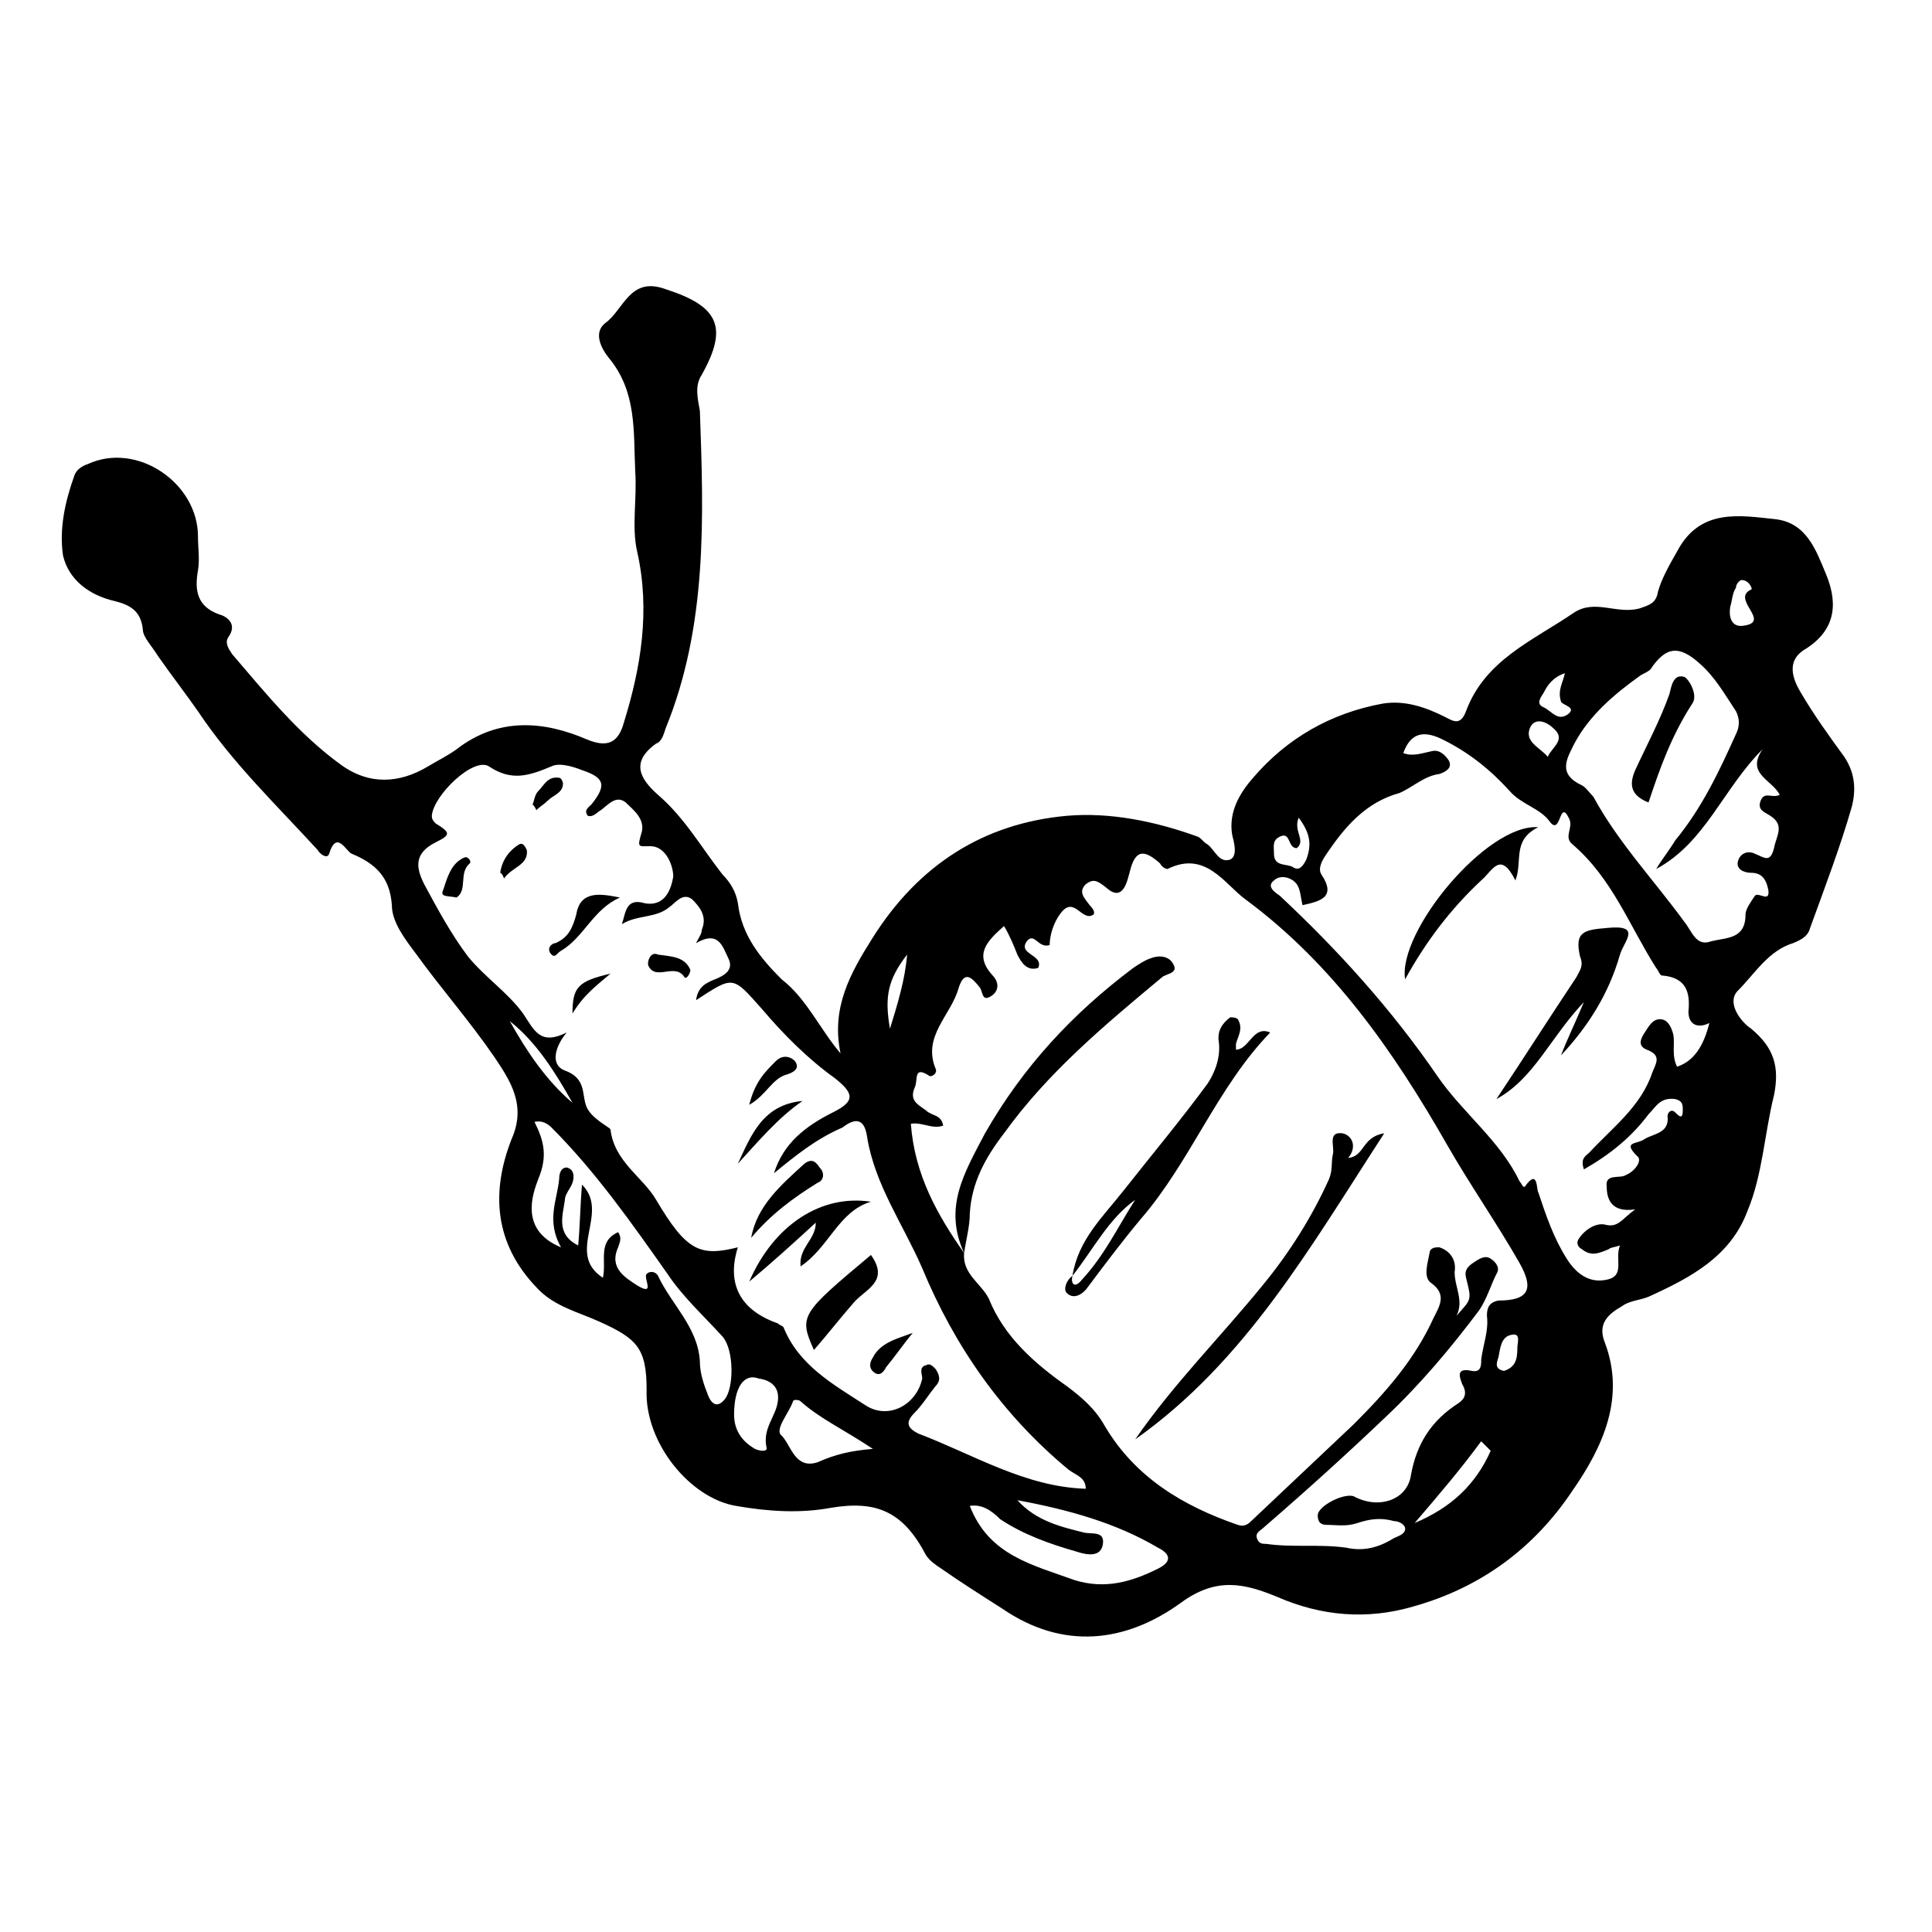 <?xml version="1.0" encoding="UTF-8"?>
<!-- Uploaded to: SVG Repo, www.svgrepo.com, Generator: SVG Repo Mixer Tools -->
<svg fill="#000000" width="800px" height="800px" version="1.1" viewBox="144 144 512 512" xmlns="http://www.w3.org/2000/svg">
 <g>
  <path d="m366.75 423.17c-2.519-12.09 2.519-21.16 8.566-30.73 12.09-19.145 29.223-30.23 51.387-32.242 11.586-1.008 23.68 1.512 34.762 5.543 1.008 0.504 1.512 1.512 2.519 2.016 2.016 1.512 3.023 5.039 6.047 4.031 2.016-1.008 1.008-4.535 0.504-6.551-1.008-6.047 2.016-11.082 5.543-15.113 9.07-10.578 20.656-17.129 34.258-19.648 6.047-1.008 11.586 1.008 16.625 3.527 2.016 1.008 4.031 2.519 5.543-1.512 5.039-13.602 17.633-18.641 28.719-26.199 5.543-3.527 11.082 0.504 17.129-1.008 3.023-1.008 4.535-1.512 5.039-4.535 1.008-3.527 3.023-7.055 5.039-10.578 6.047-11.586 16.625-9.574 26.199-8.566 8.062 1.008 10.578 8.062 13.098 14.105 3.023 7.055 3.527 14.609-5.039 20.152-4.535 2.519-4.535 6.551-1.512 11.586 3.527 6.047 7.559 11.586 11.586 17.129 3.023 4.535 3.023 9.07 2.016 13.098-3.023 10.578-7.055 21.16-11.082 32.242-0.504 2.016-2.016 3.023-4.535 4.031-6.551 2.016-10.078 8.062-14.609 12.594-3.023 3.023 0.504 8.062 3.527 10.078 6.047 5.039 7.559 10.078 6.047 17.633-2.519 10.078-3.023 21.16-7.055 30.73-4.535 12.09-15.113 17.633-26.199 22.672-2.519 1.008-5.039 1.008-7.055 2.519-3.527 2.016-6.551 4.535-4.535 9.574 5.543 14.609-0.504 27.711-8.566 39.297-10.078 15.113-24.184 25.695-42.32 30.73-12.09 3.527-24.184 2.519-35.77-2.519-8.566-3.527-16.121-5.543-25.695 1.512-14.609 10.578-31.234 12.594-47.359 1.512-5.543-3.527-11.082-7.055-16.121-10.578-1.512-1.008-3.023-2.016-4.031-3.527-6.047-11.586-13.098-14.609-25.191-12.594-8.062 1.512-16.625 1.008-25.191-0.504-12.09-2.016-24.184-16.625-23.68-30.73 0-11.082-2.519-13.602-12.594-18.137-5.543-2.519-12.09-4.031-16.625-9.07-11.082-11.586-12.09-25.191-6.551-39.297 4.031-9.07-0.504-15.617-4.535-21.664-6.551-9.574-14.105-18.137-20.656-27.207-3.023-4.031-6.551-8.566-6.551-13.098-0.504-7.559-4.535-11.082-10.578-13.602-1.512-0.504-4.031-6.551-6.047 0-0.504 1.512-2.519 0-3.023-1.008-11.082-12.09-22.672-23.176-31.738-36.777-3.527-5.039-7.055-9.574-10.578-14.609-1.512-2.519-4.031-5.039-4.031-7.055-0.504-5.039-3.527-6.551-7.559-7.559-6.551-1.512-12.09-5.543-13.602-12.09-1.008-7.055 0.504-14.105 3.023-21.16 0.504-1.512 2.016-2.519 3.527-3.023 13.098-6.047 29.223 5.039 29.223 19.145 0 3.023 0.504 6.047 0 9.07-1.008 5.543 0 9.574 5.543 11.586 2.016 0.504 5.039 2.519 2.519 6.047-1.008 1.512 0 3.023 1.008 4.535 9.07 10.578 17.633 21.16 28.719 29.223 7.559 5.543 15.617 5.039 23.176 0.504 2.519-1.512 5.543-3.023 7.559-4.535 11.082-8.566 23.176-7.559 34.762-2.519 5.039 2.016 8.062 1.008 9.574-4.535 4.535-14.609 7.055-29.727 3.527-45.344-1.512-6.551 0-14.105-0.504-21.16-0.504-10.578 0.504-21.16-7.055-30.23-2.016-2.519-4.031-6.551-1.008-9.07 5.039-3.527 6.551-12.594 16.121-9.07 14.105 4.535 16.625 10.078 9.574 22.672-2.016 3.023-1.008 6.551-0.504 9.574 1.008 28.215 2.016 56.93-9.07 84.137-0.504 1.512-1.008 3.527-2.519 4.031-7.055 5.039-4.031 9.574 0.504 13.602 7.055 6.047 11.586 14.105 17.129 21.16 2.016 2.016 3.527 4.535 4.031 7.559 1.008 8.566 6.047 14.609 11.586 20.152 6.551 5.039 10.078 13.102 15.617 19.648zm32.75 52.902c-0.504 5.543 4.535 8.062 6.551 12.09 4.031 10.078 12.09 17.129 20.656 23.176 4.031 3.023 7.559 6.047 10.078 10.578 8.062 13.602 20.656 21.16 35.266 26.199 1.512 0.504 2.519 0 3.527-1.008 9.07-8.566 18.137-17.129 27.207-25.695 8.566-8.566 16.121-17.129 21.16-28.215 1.512-3.023 3.527-6.047-0.504-9.07-2.519-1.512-1.008-5.543-0.504-8.566 0.504-1.008 1.512-1.008 2.519-1.008 3.023 1.008 4.535 3.527 4.031 6.551 0 4.031 2.519 7.559 0.504 11.586 4.031-4.535 4.031-4.031 2.519-10.078-0.504-2.016 0.504-3.023 2.016-4.031 1.512-1.008 3.023-2.016 4.535-1.008 1.512 1.008 2.519 2.519 1.512 4.031-1.512 3.023-2.519 6.551-4.535 9.574-7.559 10.078-15.617 19.648-24.688 28.215-10.578 10.078-21.16 19.648-32.242 29.223-1.008 1.008-2.519 1.512-2.016 3.023s1.512 1.512 2.519 1.512c7.055 1.008 14.105 0 21.16 1.008 4.535 1.008 8.566 0 12.594-2.519 1.008-0.504 3.023-1.008 3.023-2.519 0-1.008-1.512-2.016-3.023-2.016-3.527-1.008-6.551-0.504-9.574 0.504-3.023 1.008-5.543 0.504-8.062 0.504-1.512 0-2.519-0.504-2.519-2.519 0-2.519 7.055-6.047 9.574-5.039 6.551 3.527 14.105 1.008 15.113-5.543 1.512-8.566 5.543-14.609 12.594-19.145 1.512-1.008 2.519-2.519 1.008-5.039-0.504-1.512-2.016-4.535 2.519-3.527 2.519 0.504 2.519-1.512 2.519-3.023 0.504-4.031 2.016-7.559 1.512-11.586 0-2.016 0.504-3.527 3.023-4.031 8.062 0 9.574-3.023 5.543-10.078-6.047-10.578-13.098-20.656-19.145-31.234-14.105-24.688-30.23-47.863-53.402-64.992-5.543-4.031-10.578-13.098-20.656-8.062-0.504 0-1.512-0.504-2.016-1.512-4.031-3.527-6.551-4.031-8.062 2.519-0.504 1.512-1.512 8.062-6.047 4.031-2.519-2.016-3.527-2.519-5.543-1.008-2.016 2.016-0.504 3.527 1.008 5.543 1.008 1.008 1.512 2.016 1.008 2.519-3.023 2.016-5.039-5.039-8.566-0.504-2.016 2.519-3.023 6.047-3.023 8.566-3.023 1.008-4.031-3.527-6.047-1.008-2.519 3.527 4.535 3.527 3.023 7.055-3.023 1.008-4.535-1.512-5.543-3.527-1.008-2.519-2.016-5.039-3.527-7.559-4.535 4.031-8.062 7.559-3.023 13.098 1.512 1.512 2.016 4.031-0.504 5.543s-2.016-1.512-3.023-2.519c-2.016-2.519-4.031-4.535-5.543 0.504-2.016 7.055-9.574 12.594-6.047 21.16 0.504 1.008-0.504 2.016-1.512 2.016-4.535-3.023-3.023 1.008-4.031 3.023-1.512 3.527 1.008 4.535 3.023 6.047 1.512 1.512 4.031 1.008 4.535 4.031-3.023 1.008-5.543-1.008-8.566-0.504 1.012 13.609 7.059 24.188 14.113 34.266zm-50.383-21.16c2.519-8.062 8.566-12.594 15.617-16.121 6.047-3.023 5.543-5.039 0.504-9.07-7.055-5.039-13.602-11.586-19.145-18.137-8.062-9.07-7.559-9.07-17.633-2.519 0.504-3.527 2.519-4.535 5.039-5.543 2.519-1.008 5.039-2.519 3.527-5.543-1.512-3.023-2.519-7.559-8.566-4.031 1.008-2.016 1.512-2.519 1.512-3.527 1.512-3.527-0.504-6.047-2.519-8.062-2.519-2.016-4.535 1.008-6.047 2.016-3.527 3.023-8.566 2.016-12.594 4.535 1.008-3.023 1.008-7.055 6.047-5.543 5.543 1.008 7.055-4.031 7.559-7.055 0-3.023-2.016-8.062-6.047-8.062-3.023 0-3.527 0.504-2.519-3.023 1.512-4.031-2.016-6.551-4.031-8.566-2.519-2.016-4.535 0.504-6.551 2.016-1.008 0.504-2.016 2.016-3.527 1.512-1.008-1.512 0-2.016 1.008-3.023 4.031-5.039 3.527-7.055-2.519-9.07-2.519-1.008-6.047-2.016-8.062-1.008-6.047 2.519-10.578 4.031-16.625 0-4.031-2.519-14.609 7.559-15.113 13.098 0 1.008 0.504 1.512 1.008 2.016 4.031 2.519 4.031 3.023 0 5.039-6.047 3.023-5.039 7.055-3.023 11.082 3.527 6.551 7.055 13.098 11.586 19.145 4.535 5.543 10.578 9.574 14.609 15.113 3.023 4.535 4.535 8.566 11.586 5.039-3.023 3.527-4.535 8.566-0.504 10.078 5.543 2.016 4.535 6.047 5.543 9.07 1.008 3.527 6.551 6.047 6.551 6.551 1.008 8.566 8.566 12.594 12.09 18.641 8.062 13.602 11.586 15.113 21.664 12.594-3.023 9.574 0.504 16.625 10.578 20.152 0.504 0.504 1.008 0.504 1.512 1.008 4.031 10.078 13.098 15.113 21.664 20.656 6.047 4.031 13.602 0 15.113-7.055 0-1.008-1.008-3.023 1.008-3.527 1.008-0.504 1.512 0 2.519 1.008 1.008 1.512 1.512 3.023 0 4.535-2.016 2.519-3.527 5.039-5.543 7.055-2.519 2.519-2.016 4.031 1.008 5.543 14.609 5.543 28.215 14.105 44.336 14.609 0-3.023-2.519-3.527-4.535-5.039-17.633-14.609-30.23-32.746-38.793-53.402-5.039-11.586-12.594-22.168-14.609-34.762-0.504-3.527-2.016-6.047-6.551-2.519-7.043 3.031-12.586 7.566-18.129 12.102zm247.88-39.801c-3.023 1.512-5.543 0.504-5.543-3.023 0.504-5.039-0.504-9.07-7.055-9.574-0.504 0-1.008-1.512-1.512-2.016-7.055-11.082-11.586-23.68-22.168-32.746-2.519-2.016 0.504-4.535-1.008-7.055-2.519-5.039-2.016 5.039-5.039 1.008-2.519-3.527-7.559-4.535-10.578-8.062-5.039-5.543-10.578-10.078-17.633-13.602-5.039-2.519-8.566-2.016-10.578 3.527 2.519 1.008 5.039 0 7.559-0.504 2.016-0.504 3.527 1.008 4.535 2.519 1.008 2.016-1.008 3.023-2.519 3.527-4.031 0.504-7.055 3.527-10.578 5.039-9.07 2.519-14.609 9.07-19.648 16.625-1.008 1.512-2.016 3.527-1.008 5.039 4.031 6.047-0.504 7.055-5.039 8.062-0.504-2.016-0.504-4.031-1.512-5.543-1.512-2.016-4.535-2.519-6.047-1.008-2.016 1.512 0 3.023 1.512 4.031 15.617 14.609 29.727 30.23 41.816 47.863 6.551 9.574 16.625 17.129 21.664 27.711 0.504 0.504 1.008 2.016 1.512 1.512 3.527-5.039 3.023 1.008 3.527 1.512 2.016 6.047 4.031 12.09 7.559 17.633 2.519 4.031 6.047 6.551 10.578 5.543 5.039-1.008 2.016-5.543 3.527-9.07-1.512 0.504-2.519 0.504-3.023 1.008-2.519 1.008-4.535 2.016-7.055 0-1.008-0.504-1.512-1.512-1.008-2.519 1.512-2.519 4.535-4.535 7.055-4.031 3.527 1.008 4.535-1.512 8.062-4.031-6.551 1.008-7.559-3.023-7.559-6.047-0.504-3.527 3.527-2.016 5.039-3.023 2.519-1.008 4.535-4.031 3.023-5.039-4.031-4.031 0-3.023 2.016-4.535 2.519-1.512 6.551-1.512 6.047-6.047 0-1.008 1.008-2.016 2.016-1.008 1.008 1.008 2.016 2.016 2.016-0.504 0-1.512 0-2.519-2.016-3.023-4.031-0.504-5.039 2.016-7.055 4.031-4.535 6.047-10.078 10.578-17.129 14.609-1.008-3.023 0.504-3.527 1.512-4.535 6.047-6.551 13.602-12.09 16.625-21.16 1.008-2.519 2.519-4.535-1.512-6.047-2.519-1.008-1.512-3.023-0.504-4.535 1.008-1.512 2.016-3.527 4.031-3.527s3.023 2.016 3.527 4.031c0.504 2.519-0.504 5.543 1.008 8.566 4.527-1.508 7.047-5.535 8.559-11.582zm-14.105-40.809c1.512-2.519 3.527-5.039 5.039-7.559 7.055-8.566 11.586-18.137 16.121-28.215 1.008-2.016 1.008-4.031 0-6.047-3.023-4.535-5.543-9.07-9.574-12.594-5.543-5.039-9.07-4.535-13.098 1.512-0.504 0.504-1.512 1.008-2.519 1.512-7.055 5.039-13.602 10.578-17.633 18.137-2.016 4.031-4.535 8.062 2.016 11.082 1.008 0.504 2.016 2.016 3.023 3.023 6.551 12.09 16.121 22.168 24.184 33.25 2.016 2.519 3.023 6.551 7.055 5.039 4.031-1.008 9.07-0.504 9.07-7.055 0-1.512 1.512-3.527 2.519-5.039 1.008-1.008 4.031 2.016 3.527-1.512-0.504-2.519-1.512-4.535-4.535-4.535-2.016 0-4.031-1.008-3.527-3.023 0.504-2.016 2.519-3.023 4.535-2.016 2.519 1.008 4.031 2.519 5.039-1.512 0.504-3.023 3.023-6.047-1.008-8.566-1.512-1.008-3.527-1.512-2.519-4.031 1.008-2.519 3.023-0.504 5.039-1.512-2.016-4.031-9.07-5.543-4.535-12.09-10.586 10.59-15.121 24.695-28.219 31.75zm-290.2 100.26c-4.031-7.055-1.008-12.594-0.504-18.137 0-1.512 0.504-3.023 2.016-3.023 2.016 0.504 2.016 2.519 1.512 4.031-0.504 1.512-2.016 3.023-2.016 4.535-0.504 4.031-2.519 9.07 3.527 12.09 0.504-5.543 0.504-10.078 1.008-16.121 7.559 7.559-4.535 18.137 5.543 24.688 1.008-4.535-1.512-9.574 4.031-12.09 1.008 1.512 0.504 2.519 0 4.031-2.519 5.543 2.016 8.062 5.039 10.078 5.039 3.023 1.512-2.016 2.519-3.023 1.008-1.008 2.519-0.504 3.023 0.504 3.527 7.559 10.578 13.602 11.082 22.672 0 3.023 1.008 6.047 2.016 8.566 0.504 1.512 2.016 4.535 4.535 1.512s2.519-13.098-0.504-16.625c-5.039-5.543-10.578-10.578-14.609-16.625-9.574-13.602-19.145-27.207-30.73-38.793-1.008-1.008-2.519-2.016-4.535-1.512 2.519 5.039 3.527 9.07 1.008 15.113-1.52 4.023-5.047 13.594 6.039 18.129zm108.32 68.52c5.039 13.098 16.625 15.617 27.711 19.648 8.062 2.519 15.113 0.504 22.168-3.023 4.031-2.016 3.023-4.031 0-5.543-11.082-6.551-23.68-10.078-37.281-12.594 5.039 5.543 11.586 7.055 17.633 8.566 2.016 0.504 5.543-0.504 5.039 3.023s-4.031 3.023-7.055 2.016c-7.055-2.016-14.105-4.535-20.152-8.566-2.523-2.519-5.043-4.031-8.062-3.527zm-25.695-15.117c-7.559-5.039-14.105-8.062-19.145-12.594-0.504-0.504-2.016-0.504-2.016 0-1.008 3.023-5.039 7.559-3.023 9.07 2.519 2.519 3.527 9.07 9.574 7.055 4.531-2.019 8.562-3.027 14.609-3.531zm-36.777-9.066c0 4.031 2.016 7.055 5.543 9.07 1.008 0.504 3.527 1.008 3.023-0.504-1.008-5.039 2.519-8.062 3.023-12.09 0.504-3.527-1.512-5.543-5.039-6.047-4.031-1.516-6.551 2.516-6.551 9.57zm180.36 28.715c9.574-4.031 16.121-10.078 20.152-19.145l-2.519-2.519c-5.543 7.559-11.59 14.613-17.633 21.664zm-30.734-186.91c-1.512 3.527 2.016 6.047-0.504 8.062-2.519 0-1.512-4.535-4.535-3.023-2.016 1.008-1.512 2.519-1.512 4.535 0 3.527 3.527 2.519 5.039 3.527 1.512 1.008 2.519 0 3.527-2.016 1.512-4.035 1.008-7.059-2.016-11.086zm-192.45 75.57c-4.535-8.062-9.574-16.121-16.625-21.664 4.531 8.062 9.57 15.617 16.625 21.664zm306.82-131.5c-0.504 3.023 0.504 5.543 3.527 5.039 7.559-1.008-3.527-7.055 2.016-9.574 0.504 0-0.504-2.519-2.519-2.519-0.504 0-1.512 1.008-1.512 2.016-1.008 1.512-1.008 3.527-1.512 5.039zm-218.15 92.199c-5.039 6.551-6.047 11.082-4.535 19.648 2.019-6.551 4.031-13.102 4.535-19.648zm174.32-74.566c-3.023 1.008-4.535 3.023-5.543 5.039-0.504 1.008-2.519 3.023 0 4.031 2.016 1.008 3.527 3.527 6.047 2.016 3.023-2.016-1.008-2.519-1.512-3.527-1.008-3.023 0.504-5.039 1.008-7.559zm-4.535 22.168c1.008-2.519 5.039-4.535 1.512-7.559-1.512-1.512-4.535-3.023-6.047-0.504-2.016 4.035 2.519 5.543 4.535 8.062zm-11.586 162.73c3.023-1.008 3.527-3.023 3.527-6.047 0-1.512 1.008-4.031-1.512-3.527-3.023 0.504-3.023 4.031-3.527 6.047-0.504 1.512-1.008 3.023 1.512 3.527z"/>
  <path d="m428.21 482.12c1.512-9.574 8.062-15.617 13.602-22.672 7.559-9.574 15.113-18.641 22.168-28.215 2.016-3.023 3.527-7.055 3.023-11.082-0.504-3.023 1.008-5.039 3.023-6.551 0.504 0 1.512 0 2.016 0.504 1.512 2.519 0 4.535-0.504 6.551v1.512c3.527 0 4.535-6.551 9.07-4.535-14.105 14.609-21.16 34.258-34.258 49.375-5.039 6.047-9.574 12.09-14.105 18.137-1.008 1.512-3.527 3.527-5.543 1.512-1.012-1.012-0.004-3.527 1.508-4.535-0.504 2.016 0.504 3.527 2.519 1.008 6.047-6.551 9.574-14.105 14.105-21.16-7.051 5.035-11.082 13.098-16.625 20.152z"/>
  <path d="m399.5 476.07c-5.543-12.09 0-21.16 5.543-31.738 10.078-17.633 23.176-31.738 39.297-43.832 1.512-1.008 3.023-2.016 4.535-2.519 2.519-1.008 5.039-0.504 6.047 1.512 1.512 2.519-2.016 2.519-3.023 3.527-15.113 12.594-30.23 25.191-41.816 41.312-5.039 6.551-8.566 13.098-9.07 21.16 0 3.523-1.008 7.051-1.512 10.578z"/>
  <path d="m444.84 525.45c10.078-14.609 22.672-27.207 33.754-40.809 7.055-8.566 13.098-18.137 17.633-28.215 1.008-2.519 0.504-4.535 1.008-6.551 0.504-2.016-1.512-6.047 2.519-5.543 2.519 0.504 4.031 3.527 1.512 6.551 4.535-0.504 3.527-5.543 9.574-6.551-19.648 30.234-36.777 60.461-66 81.117z"/>
  <path d="m342.56 483.63c6.551-15.113 19.145-23.176 32.242-21.16-8.566 2.519-11.082 12.09-18.641 17.129-0.504-5.039 4.031-7.055 4.031-11.586-6.043 5.539-11.586 10.578-17.633 15.617z"/>
  <path d="m374.81 476.58c5.039 7.055-1.512 9.07-4.535 12.594-3.527 4.031-7.055 8.566-10.578 12.594-4.031-9.066-3.527-9.57 15.113-25.188z"/>
  <path d="m343.07 472.04c1.512-8.566 8.062-14.105 14.105-19.648 2.016-1.512 3.023-0.504 4.031 1.008 1.512 1.512 1.008 3.527-0.504 4.031-6.547 4.031-12.594 8.562-17.633 14.609z"/>
  <path d="m308.3 381.86c-7.055 3.023-9.574 10.578-15.617 14.105-1.008 0.504-1.512 2.016-2.519 1.008-1.512-1.512 0-3.023 1.008-3.023 3.527-1.512 4.535-4.031 5.543-7.559 1.008-6.547 6.547-5.539 11.586-4.531z"/>
  <path d="m339.54 452.39c3.527-7.559 6.551-15.617 17.129-16.625-6.551 4.535-11.59 10.578-17.129 16.625z"/>
  <path d="m385.89 497.23c-2.519 3.023-4.535 6.047-7.055 9.07-0.504 1.008-1.512 2.519-3.023 1.512-1.512-1.008-1.512-2.519-0.504-4.031 2.019-4.031 6.555-5.039 10.582-6.551z"/>
  <path d="m342.56 436.78c1.512-6.047 4.031-8.566 7.055-11.586 1.512-1.512 3.527-1.512 5.039 0 1.512 2.016-0.504 3.023-2.016 3.527-4.031 1.004-5.543 5.539-10.078 8.059z"/>
  <path d="m264.98 381.86c-2.016-0.504-4.535 0-3.527-2.016 1.008-3.023 2.016-7.055 5.543-8.566 1.008-0.504 2.016 1.008 1.512 1.512-3.023 2.519-0.504 7.055-3.527 9.07z"/>
  <path d="m326.95 401.01c0 1.008-1.008 2.519-1.512 2.016-2.519-4.031-7.559 1.008-9.574-3.023-0.504-1.008 0.504-4.031 2.519-3.023 3.527 0.504 7.055 0.504 8.566 4.031z"/>
  <path d="m305.79 402.02c-3.527 3.023-7.055 5.543-10.078 10.578 0.004-7.055 1.516-8.566 10.078-10.578z"/>
  <path d="m277.57 376.82c-0.504-1.512-1.008-1.512-1.008-1.512 0.504-3.527 2.519-6.047 5.039-7.559 1.008-0.504 1.512 0.504 2.016 1.512 0.5 4.031-4.031 4.535-6.047 7.559z"/>
  <path d="m285.13 357.18c0.504-1.008 0.504-2.519 1.512-3.527 1.512-1.512 2.519-4.031 5.543-3.527 0.504 0 1.008 1.008 1.008 1.512 0 2.519-2.519 3.023-4.031 4.535-1.008 1.008-2.016 1.512-3.023 2.519-0.504-1.008-0.504-1.008-1.008-1.512z"/>
  <path d="m557.69 423.68c1.512-4.031 3.527-8.062 6.047-14.105-9.07 9.574-13.098 20.152-23.176 25.695 7.055-10.578 14.105-21.664 21.16-32.242 1.008-2.016 2.016-3.023 1.008-5.543-1.512-6.551 1.008-7.055 7.055-7.559 9.574-1.008 4.535 3.527 3.527 7.055-3.027 10.578-8.566 19.145-15.621 26.699z"/>
  <path d="m551.64 363.22c-7.055 3.527-4.031 9.07-6.047 14.105-4.031-8.062-6.047-2.519-9.07 0-8.062 7.559-14.609 16.121-20.152 26.199-2.012-12.594 21.668-41.312 35.27-40.305z"/>
  <path d="m580.87 356.67c-5.039-2.016-5.039-5.039-3.527-8.566 3.023-6.551 6.551-13.098 9.07-20.152 0.504-2.016 1.008-5.543 4.031-4.535 1.512 1.008 3.527 5.039 2.016 7.055-5.547 8.566-8.566 17.129-11.59 26.199z"/>
 </g>
</svg>